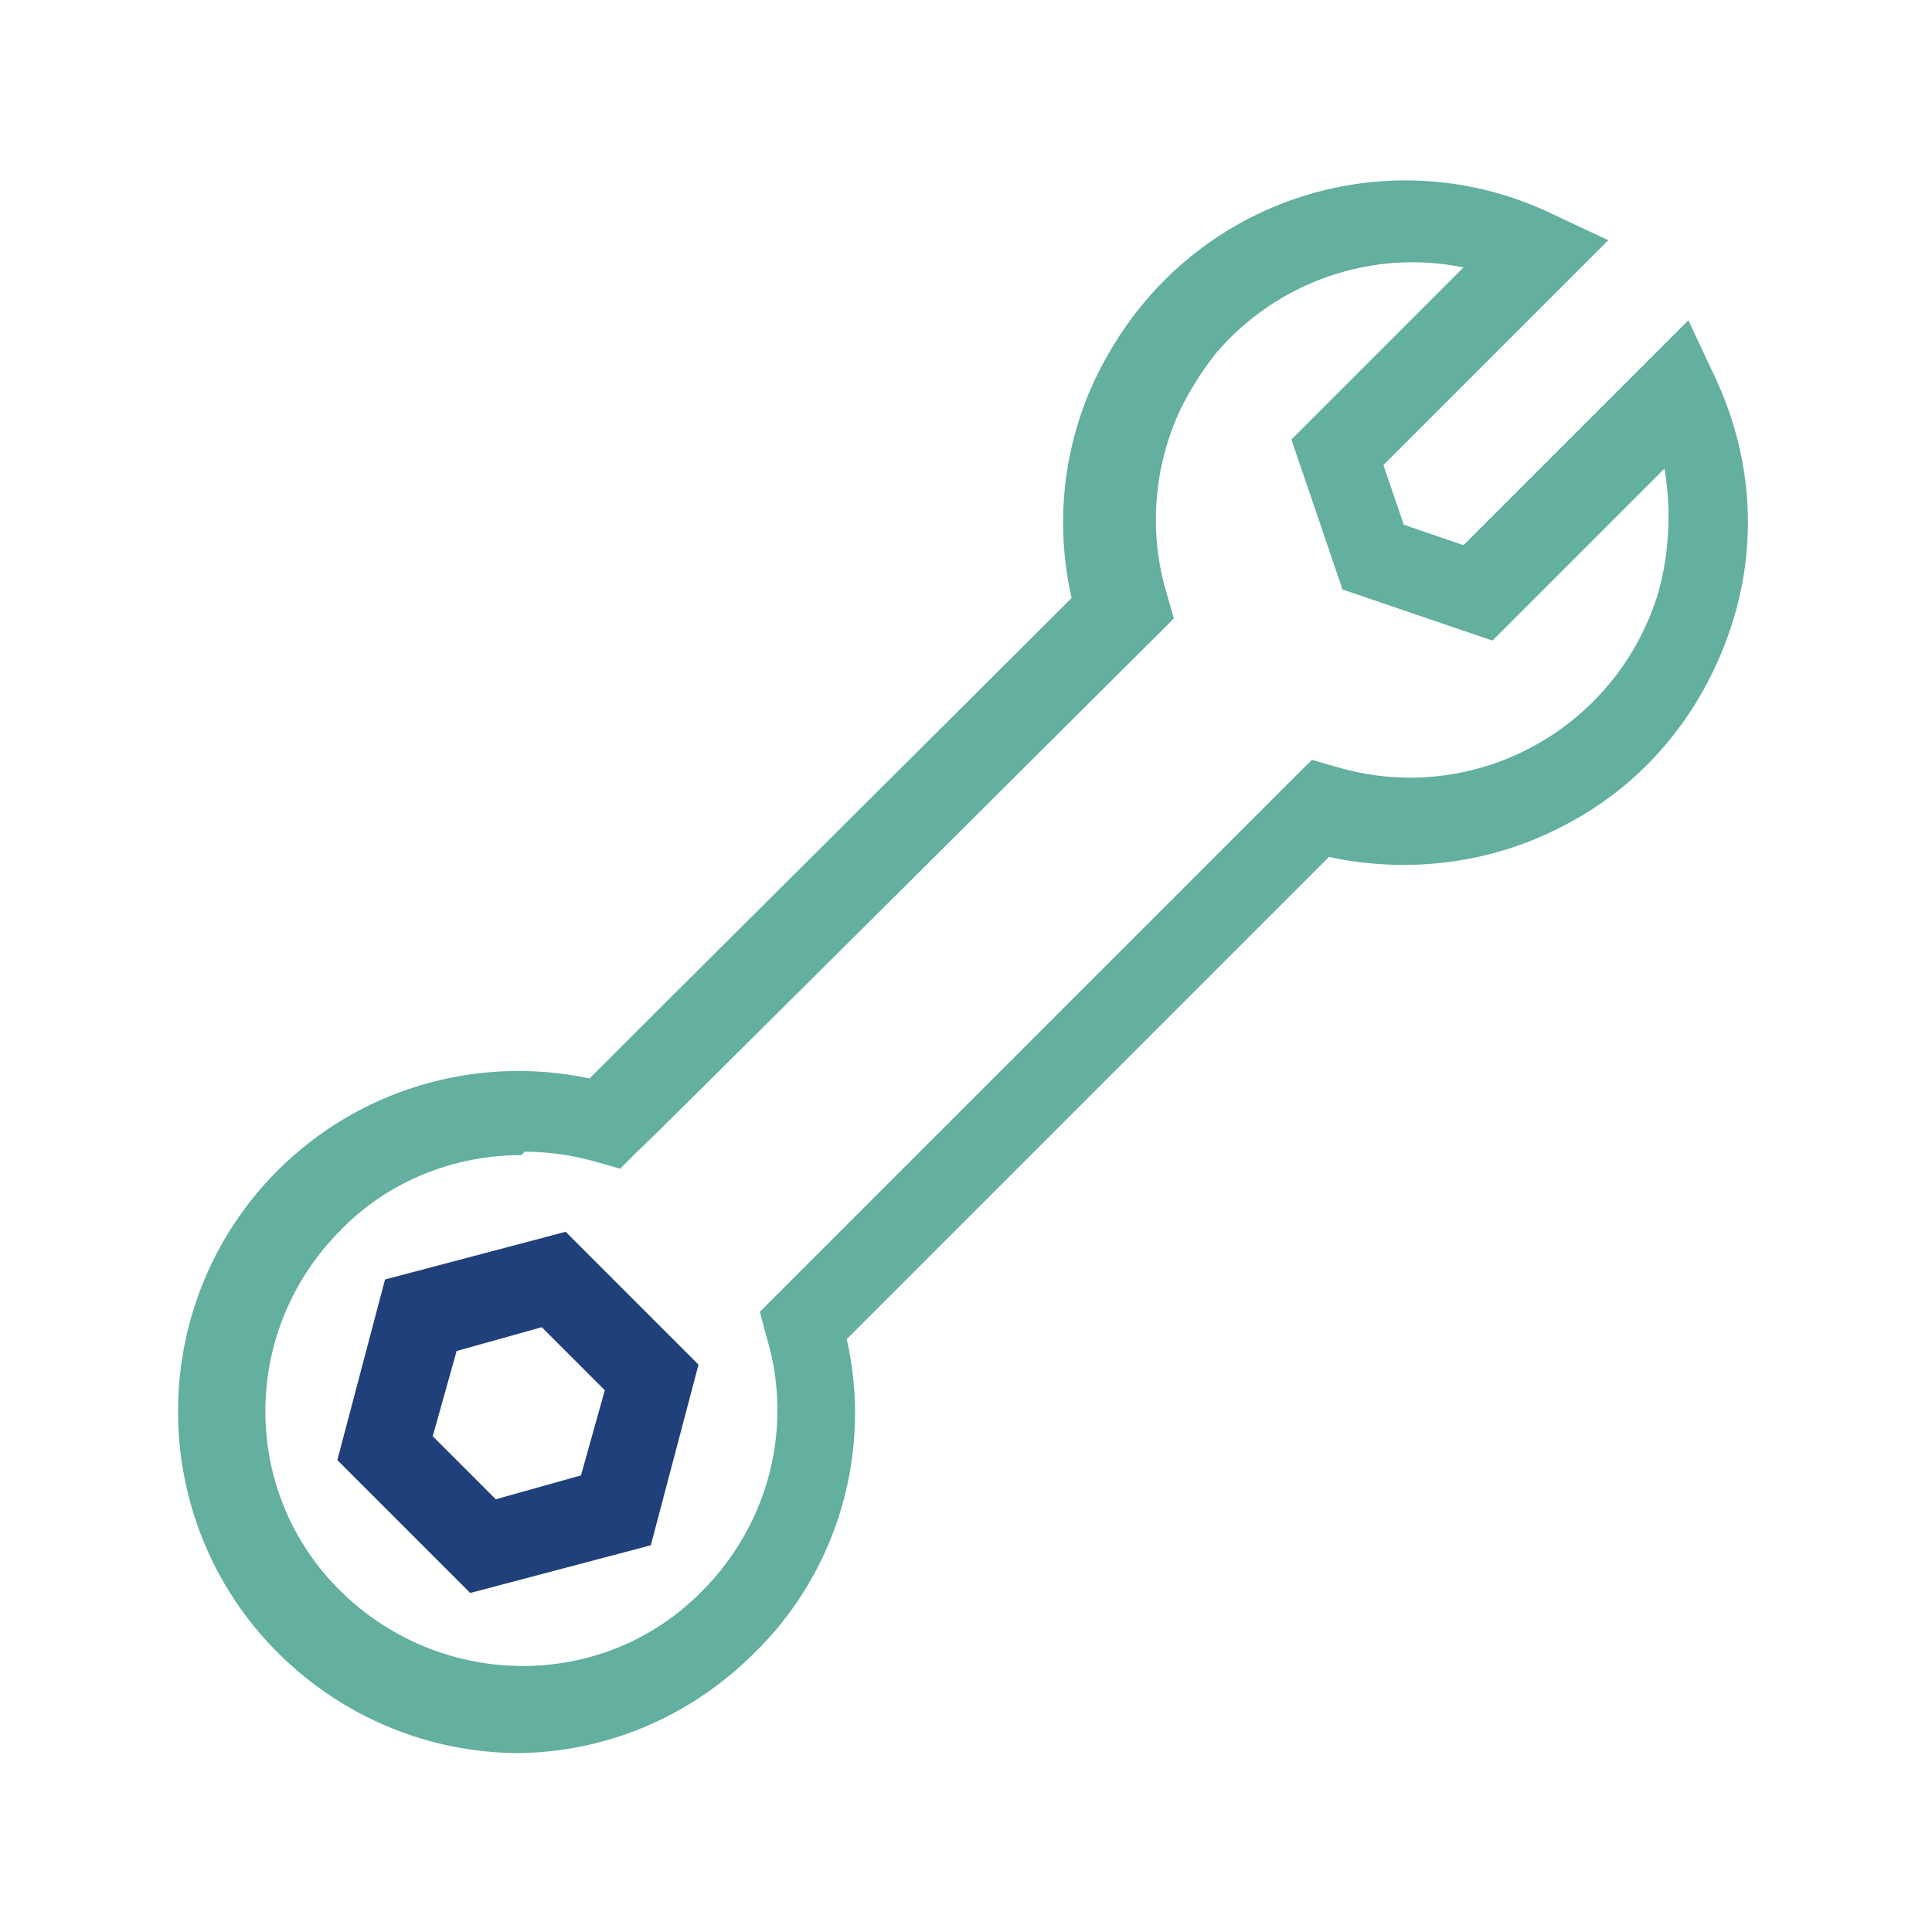 <?xml version="1.0" encoding="UTF-8"?>
<svg id="Ebene_1" xmlns="http://www.w3.org/2000/svg" version="1.1" viewBox="0 0 113.4 113.4">
  <!-- Generator: Adobe Illustrator 29.0.0, SVG Export Plug-In . SVG Version: 2.1.0 Build 186)  -->
  <defs>
    <style>
      .st0 {
        fill: #1f407a;
      }

      .st1 {
        fill: #63afa0;
      }
    </style>
  </defs>
  <path class="st1" d="M30.5,102.9c-5.3,0-10.4-2.1-14.2-5.9-7.8-7.8-7.8-20.5,0-28.3,4.8-4.8,11.7-6.8,18.3-5.4,4.6-4.6,23.7-23.6,28.3-28.2-1-4.4-.5-9,1.5-13.1.8-1.6,1.7-3,2.8-4.3l1.9,1.6-1.9-1.6c5.9-7,15.8-9.1,24-5.1l3.2,1.5-13.2,13.2,1.2,3.5,3.5,1.2,13.2-13.2,1.5,3.2c2.2,4.6,2.6,9.7,1.1,14.5-1.6,5.1-5,9.4-9.8,11.9-4.3,2.3-9.2,2.9-13.9,1.9-19.7,19.7-26.1,26.1-28.3,28.3,1.5,6.6-.5,13.6-5.4,18.4-3.8,3.8-8.8,5.9-14.1,5.9h0ZM30.6,67.8c-3.9,0-7.8,1.5-10.6,4.4-5.9,5.9-5.9,15.4,0,21.2s15.4,5.9,21.2,0c3.9-3.9,5.4-9.6,3.8-14.9l-.4-1.5,1.1-1.1c.2-.2,30.2-30.2,30.2-30.2l1.1-1.1,1.4.4c8,2.4,16.4-2.1,18.9-10.1.7-2.4.8-5,.4-7.4l-10.1,10.1-8.8-3-3-8.8,10.1-10.1c-5.3-1.1-10.9.8-14.5,5-.8,1-1.5,2.1-2.1,3.3-1.6,3.4-1.9,7.3-.8,10.9l.4,1.4-1.1,1.1s-30.2,30.1-30.4,30.2l-1,1-1.4-.4c-1.4-.4-2.8-.6-4.2-.6h0Z"/>
  <path class="st0" d="M27.6,93.5l-7.8-7.8,2.8-10.6,10.6-2.8,7.8,7.8-2.8,10.6s-10.6,2.8-10.6,2.8ZM25.4,84.3l3.7,3.7,5-1.4,1.4-5-3.7-3.7-5,1.4s-1.4,5-1.4,5Z"/>
</svg>